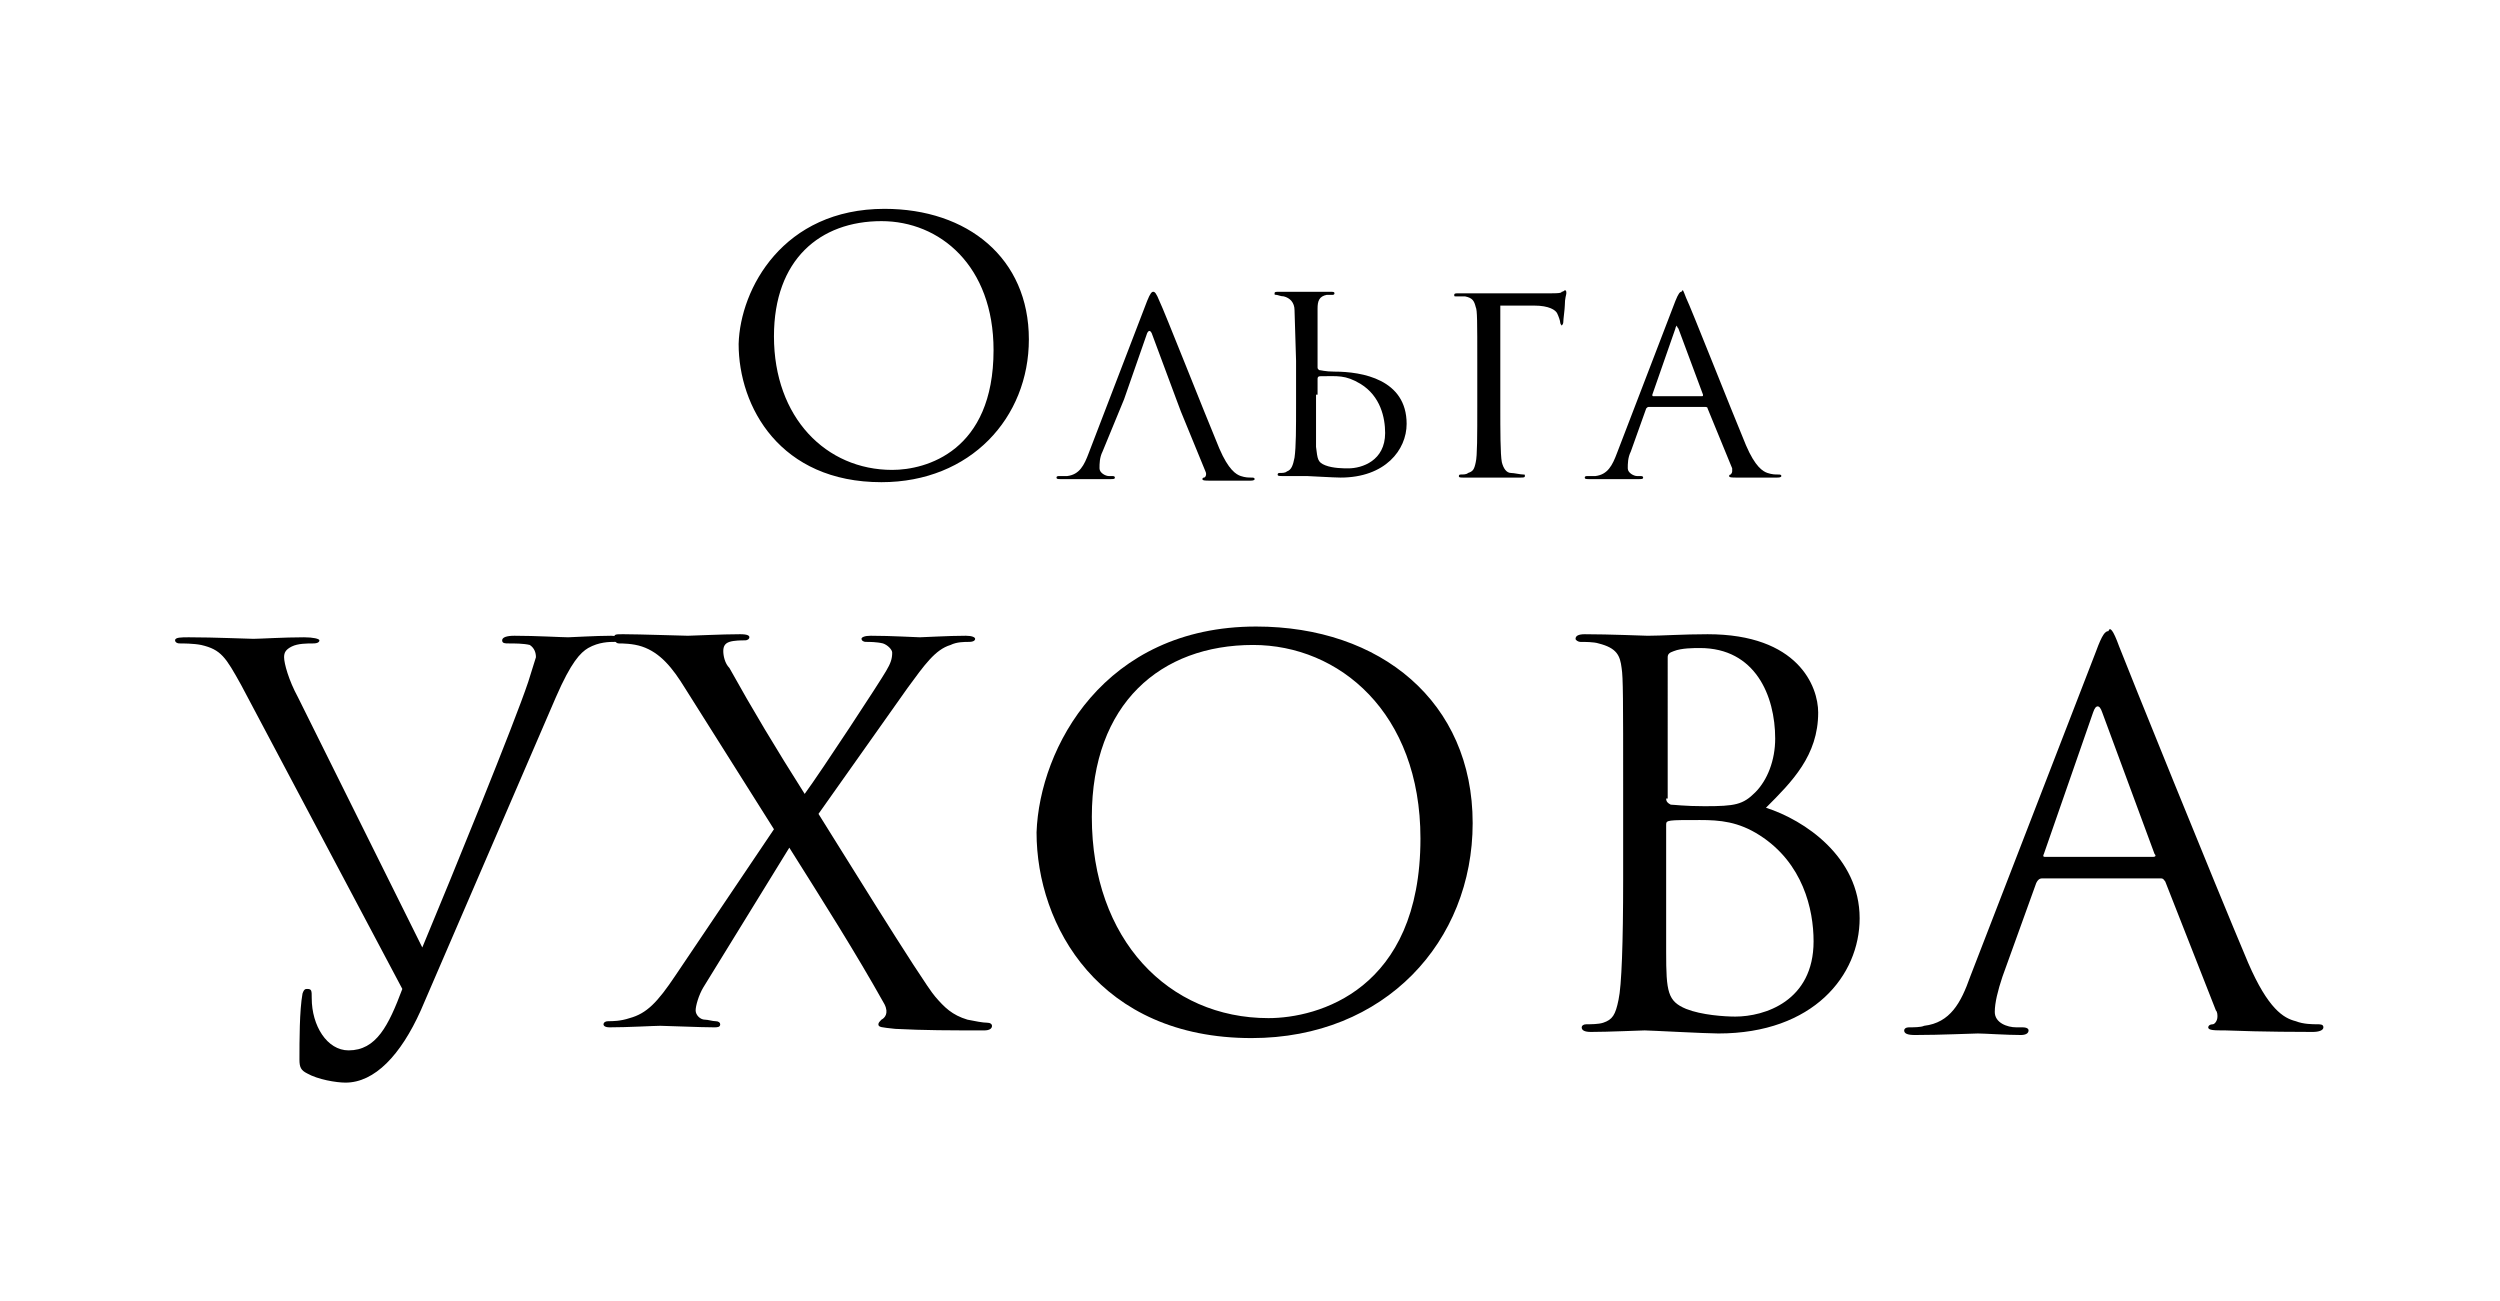 <?xml version="1.0" encoding="UTF-8"?> <!-- Generator: Adobe Illustrator 26.1.0, SVG Export Plug-In . SVG Version: 6.00 Build 0) --> <svg xmlns="http://www.w3.org/2000/svg" xmlns:xlink="http://www.w3.org/1999/xlink" id="Слой_1" x="0px" y="0px" viewBox="0 0 162.8 84.7" style="enable-background:new 0 0 162.8 84.7;" xml:space="preserve"> <g> <path d="M57.6,13.6c5.4,0,9.4,3.2,9.4,8.5c0,5.1-3.8,9.3-9.6,9.3c-6.6,0-9.3-4.9-9.3-9C48.2,18.8,51,13.6,57.6,13.6z M58.1,30.6 c2.2,0,6.6-1.2,6.6-7.8c0-5.5-3.5-8.4-7.3-8.4c-4,0-7,2.5-7,7.5C50.4,27.2,53.8,30.6,58.1,30.6z"></path> <path d="M71.8,29.4c-0.2,0.4-0.2,0.8-0.2,1.1c0,0.3,0.4,0.5,0.6,0.5h0.2c0.1,0,0.2,0,0.2,0.1c0,0.1-0.1,0.1-0.3,0.1 c-0.4,0-1.1,0-1.3,0c-0.2,0-1.1,0-1.9,0c-0.2,0-0.3,0-0.3-0.1c0-0.1,0.1-0.1,0.2-0.1c0.1,0,0.4,0,0.5,0c0.8-0.1,1.1-0.7,1.4-1.5 l3.8-9.9c0.2-0.5,0.3-0.6,0.4-0.6c0.1,0,0.2,0.1,0.4,0.6c0.3,0.6,2.9,7.2,3.9,9.6c0.6,1.4,1.1,1.7,1.4,1.8c0.3,0.1,0.5,0.1,0.7,0.1 c0.1,0,0.2,0,0.2,0.1c0,0.1-0.2,0.1-0.3,0.1c-0.3,0-1.5,0-2.6,0c-0.3,0-0.5,0-0.5-0.1c0-0.1,0.1-0.1,0.1-0.1c0.1,0,0.2-0.2,0.1-0.4 l-1.6-3.9l-0.3-0.8l-1.6-4.3c-0.1-0.2-0.2-0.2-0.3,0l-1.5,4.3L71.8,29.4z"></path> <path d="M84.3,20.2c0-0.5-0.3-0.8-0.7-0.9c-0.2,0-0.4-0.1-0.5-0.1c-0.1,0-0.1,0-0.1-0.1c0-0.1,0.1-0.1,0.3-0.1c0.6,0,1.6,0,1.7,0 s1.1,0,1.6,0c0.2,0,0.3,0,0.3,0.1c0,0.1-0.1,0.1-0.1,0.1c-0.1,0-0.2,0-0.4,0c-0.5,0.1-0.6,0.4-0.6,0.9l0,3.8c0,0.1,0,0.1,0.1,0.2 c0.1,0,0.4,0.1,1,0.1c1.8,0,4.7,0.5,4.7,3.4c0,1.7-1.4,3.5-4.3,3.5c-0.4,0-2.1-0.1-2.2-0.1c-0.1,0-1.1,0-1.6,0 c-0.2,0-0.3,0-0.3-0.1c0,0,0-0.1,0.1-0.1c0.2,0,0.4,0,0.5-0.1c0.3-0.1,0.4-0.4,0.5-0.9c0.1-0.7,0.1-1.9,0.1-3.5v-2.8L84.3,20.2z M85.7,25.7c0,1.2,0,3.2,0,3.4c0.1,0.8,0.1,1,0.6,1.2c0.5,0.2,1.2,0.2,1.5,0.2c0.9,0,2.4-0.5,2.4-2.3c0-1-0.3-2.4-1.6-3.2 c-1-0.6-1.5-0.5-2.6-0.5c-0.2,0-0.2,0.1-0.2,0.2V25.7z"></path> <path d="M97.7,19.9v6.6c0,1.5,0,3.1,0.1,3.6c0.1,0.4,0.3,0.7,0.6,0.7c0.2,0,0.6,0.1,0.8,0.1c0.1,0,0.1,0,0.1,0.1 c0,0.1-0.1,0.1-0.3,0.1c-0.9,0-2,0-2.1,0s-1.1,0-1.6,0c-0.2,0-0.3,0-0.3-0.1c0,0,0-0.1,0.1-0.1c0.2,0,0.4,0,0.5-0.1 c0.3-0.1,0.4-0.2,0.5-0.7c0.1-0.4,0.1-1.7,0.1-3.7v-2.8c0-2.7,0-3.4-0.1-3.6c-0.1-0.4-0.2-0.6-0.7-0.7c-0.1,0-0.4,0-0.6,0 c-0.1,0-0.1,0-0.1-0.1c0-0.1,0.1-0.1,0.3-0.1c0.8,0,1.8,0,1.9,0c0.3,0,3.9,0,4.1,0c0.3,0,0.7,0,0.7-0.1c0.1,0,0.2-0.1,0.2-0.1 c0.1,0,0.1,0.1,0.1,0.2c0,0.1-0.1,0.3-0.1,0.8c0,0.2-0.1,0.9-0.1,1.1c0,0.1-0.1,0.2-0.1,0.2s-0.1-0.1-0.1-0.2 c0-0.1-0.1-0.4-0.2-0.6c-0.1-0.2-0.5-0.5-1.5-0.5l-2.3,0C97.7,19.7,97.7,19.7,97.7,19.9z"></path> <path d="M109.8,19.4c0.3,0.6,2.9,7.2,3.9,9.6c0.6,1.4,1.1,1.7,1.4,1.8c0.3,0.1,0.5,0.1,0.7,0.1c0.1,0,0.2,0,0.2,0.1 c0,0.1-0.2,0.1-0.3,0.1c-0.3,0-1.5,0-2.6,0c-0.3,0-0.5,0-0.5-0.1c0-0.1,0.1-0.1,0.1-0.1c0,0,0.1-0.1,0.1-0.2c0,0,0-0.1,0-0.2 l-1.6-3.9c0-0.1-0.1-0.1-0.2-0.1h-3.6c-0.1,0-0.1,0-0.2,0.1l-1,2.8c-0.2,0.4-0.2,0.8-0.2,1.1c0,0.3,0.4,0.5,0.6,0.5h0.2 c0.1,0,0.2,0,0.2,0.1c0,0.1-0.1,0.1-0.3,0.1c-0.4,0-1.1,0-1.3,0c-0.2,0-1.1,0-1.9,0c-0.2,0-0.3,0-0.3-0.1c0-0.1,0.1-0.1,0.2-0.1 c0.1,0,0.4,0,0.5,0c0.8-0.1,1.1-0.7,1.4-1.5l3.8-9.9c0.2-0.5,0.3-0.6,0.4-0.6C109.6,18.8,109.6,18.9,109.8,19.4z M110.8,25.8 c0.1,0,0.1,0,0.1-0.1l-1.6-4.3c-0.1-0.1-0.1-0.2-0.1-0.2c0,0-0.1,0.1-0.1,0.2l-1.5,4.3c0,0.1,0,0.1,0.1,0.1H110.8z"></path> <path d="M15.7,44.6c-1-1.8-1.3-2.3-2.6-2.6c-0.5-0.1-1.2-0.1-1.4-0.1s-0.3-0.1-0.3-0.2c0-0.2,0.4-0.2,0.9-0.2 c1.7,0,3.8,0.1,4.2,0.1c0.4,0,2-0.1,3.3-0.1c0.6,0,1,0.1,1,0.2s-0.1,0.2-0.4,0.2c-0.4,0-1,0-1.4,0.2c-0.4,0.2-0.5,0.4-0.5,0.7 c0,0.4,0.3,1.5,0.9,2.6l8.1,16.3c2-4.8,6-14.6,6.9-17.3l0.5-1.6c0-0.3-0.1-0.6-0.4-0.8c-0.4-0.1-1-0.1-1.4-0.1 c-0.2,0-0.4,0-0.4-0.2c0-0.2,0.3-0.3,0.8-0.3c1.4,0,3.1,0.1,3.5,0.1c0.2,0,1.8-0.1,2.8-0.1c0.4,0,0.6,0.1,0.6,0.2 c0,0.2-0.1,0.2-0.4,0.2c-0.3,0-1,0-1.7,0.4c-0.5,0.3-1.1,0.9-2.1,3.2l-8.8,20.4c-1.3,2.9-3,4.7-4.9,4.7c-0.6,0-1.8-0.2-2.5-0.6 c-0.4-0.2-0.5-0.4-0.5-0.9c0-1.2,0-3.2,0.2-4.3c0.1-0.3,0.2-0.3,0.3-0.3c0.3,0,0.3,0.1,0.3,0.6c0,1.8,1,3.4,2.4,3.4 c1.8,0,2.6-1.6,3.5-4L15.7,44.6z"></path> <path d="M50.4,54l-5.8-9.2c-0.8-1.3-1.6-2.3-2.8-2.7c-0.6-0.2-1.3-0.2-1.5-0.2S40,41.7,40,41.5c0-0.2,0.1-0.2,0.6-0.2 c1,0,3.9,0.1,4.2,0.1c0.3,0,2.2-0.1,3.4-0.1c0.5,0,0.6,0.1,0.6,0.2s-0.1,0.2-0.3,0.2s-0.7,0-1,0.1c-0.3,0.1-0.4,0.3-0.4,0.6 c0,0.3,0.1,0.8,0.4,1.1c1.5,2.7,3,5.2,4.9,8.2c1.1-1.5,4.9-7.3,5.3-8c0.3-0.5,0.4-0.8,0.4-1.2c0-0.2-0.3-0.5-0.6-0.6 c-0.4-0.1-0.9-0.1-1.1-0.1c-0.2,0-0.3-0.1-0.3-0.2c0-0.1,0.2-0.2,0.6-0.2c1.4,0,2.9,0.1,3.2,0.1c0.3,0,1.8-0.1,3-0.1 c0.4,0,0.6,0.1,0.6,0.2s-0.1,0.2-0.4,0.2s-0.8,0-1.2,0.2c-1,0.3-1.7,1.3-2.8,2.8L53.3,53c0.7,1.1,6.8,11,7.6,11.9 c0.6,0.7,1.1,1.2,2.1,1.5c0.5,0.1,1,0.2,1.3,0.2c0.2,0,0.3,0.1,0.3,0.2c0,0.2-0.2,0.3-0.5,0.3c-2.2,0-3.9,0-5.8-0.1 c-0.9-0.1-1.1-0.1-1.1-0.3c0-0.1,0.1-0.2,0.2-0.3c0.2-0.1,0.5-0.4,0.2-1c-1.9-3.4-4-6.7-6.2-10.2l-5.6,9.1 c-0.3,0.5-0.5,1.2-0.5,1.5c0,0.3,0.3,0.6,0.6,0.6c0.2,0,0.5,0.1,0.7,0.1c0.2,0,0.3,0.1,0.3,0.2c0,0.2-0.2,0.2-0.4,0.2 c-0.9,0-3.1-0.1-3.5-0.1s-2.1,0.1-3.3,0.1c-0.3,0-0.4-0.1-0.4-0.2s0.1-0.2,0.3-0.2c0.3,0,0.8,0,1.4-0.2c1.1-0.3,1.8-1,3-2.8 L50.4,54z"></path> <path d="M81.8,40.8c8.1,0,14.1,4.9,14.1,12.8c0,7.7-5.7,14-14.4,14c-9.9,0-14-7.3-14-13.4C67.7,48.7,71.9,40.8,81.8,40.8z M82.6,66.3c3.2,0,9.9-1.8,9.9-11.7c0-8.2-5.3-12.6-10.9-12.6c-6,0-10.5,3.8-10.5,11.2C71.1,61.2,76.1,66.3,82.6,66.3z"></path> <path d="M121.1,59.8c0,3.7-3,7.5-9.2,7.5c-0.8,0-4.5-0.2-4.8-0.2c-0.2,0-2.4,0.1-3.5,0.1c-0.4,0-0.6-0.1-0.6-0.3 c0-0.1,0.1-0.2,0.3-0.2c0.3,0,0.8,0,1.1-0.1c0.6-0.2,0.8-0.5,1-1.5c0.2-0.9,0.3-3.7,0.3-7.8v-6c0-5.7,0-7.2-0.1-7.8 c-0.1-0.8-0.3-1.3-1.5-1.6c-0.3-0.1-0.9-0.1-1.2-0.1c-0.1,0-0.3-0.1-0.3-0.2c0-0.2,0.2-0.3,0.6-0.3c1.6,0,3.9,0.1,4.1,0.1 c0.9,0,2.3-0.1,3.9-0.1c5.9,0,7.2,3.4,7.2,5.1c0,2.8-1.7,4.5-3.4,6.2C117.5,53.4,121.1,55.8,121.1,59.8z M108.5,52 c0,0.2,0.1,0.3,0.3,0.4c0.2,0,0.9,0.1,2.2,0.1c2,0,2.5-0.1,3.3-0.9s1.3-2.1,1.3-3.5c0-2.8-1.3-5.9-4.9-5.9c-0.4,0-1.2,0-1.7,0.2 c-0.3,0.1-0.4,0.2-0.4,0.4V52z M108.5,62c0,2.6,0.1,3.2,1.3,3.7c1,0.4,2.5,0.5,3.2,0.5c1.9,0,5.1-1,5.1-4.9c0-2.1-0.7-5.1-3.5-6.9 c-1.4-0.9-2.6-1-3.9-1c-2.1,0-2.2,0-2.2,0.3V62z"></path> <path d="M138,42.1c0.5,1.3,6.2,15.4,8.4,20.6c1.3,3,2.3,3.6,3.1,3.8c0.5,0.2,1.1,0.2,1.4,0.2c0.2,0,0.4,0,0.4,0.2 c0,0.2-0.3,0.3-0.7,0.3c-0.5,0-3.2,0-5.7-0.1c-0.7,0-1.1,0-1.1-0.2c0-0.1,0.1-0.2,0.3-0.2c0.1,0,0.3-0.2,0.3-0.5 c0-0.1,0-0.3-0.1-0.4l-3.3-8.4c-0.1-0.1-0.1-0.2-0.3-0.2h-7.7c-0.2,0-0.3,0.1-0.4,0.3l-2.2,6.1c-0.3,0.9-0.5,1.7-0.5,2.3 c0,0.7,0.8,1,1.4,1h0.4c0.3,0,0.4,0.1,0.4,0.2c0,0.2-0.2,0.3-0.5,0.3c-0.9,0-2.4-0.1-2.8-0.1c-0.4,0-2.4,0.1-4.1,0.1 c-0.5,0-0.7-0.1-0.7-0.3c0-0.1,0.1-0.2,0.3-0.2c0.3,0,0.8,0,1-0.1c1.7-0.2,2.4-1.5,3-3.2l8.2-21.2c0.4-1.1,0.6-1.3,0.8-1.3 C137.4,40.8,137.6,41,138,42.1z M140.2,55.8c0.2,0,0.2-0.1,0.1-0.2l-3.4-9.2c-0.1-0.3-0.2-0.4-0.3-0.4c-0.1,0-0.2,0.1-0.3,0.4 l-3.2,9.2c-0.1,0.2,0,0.2,0.1,0.2H140.2z"></path> </g> </svg> 